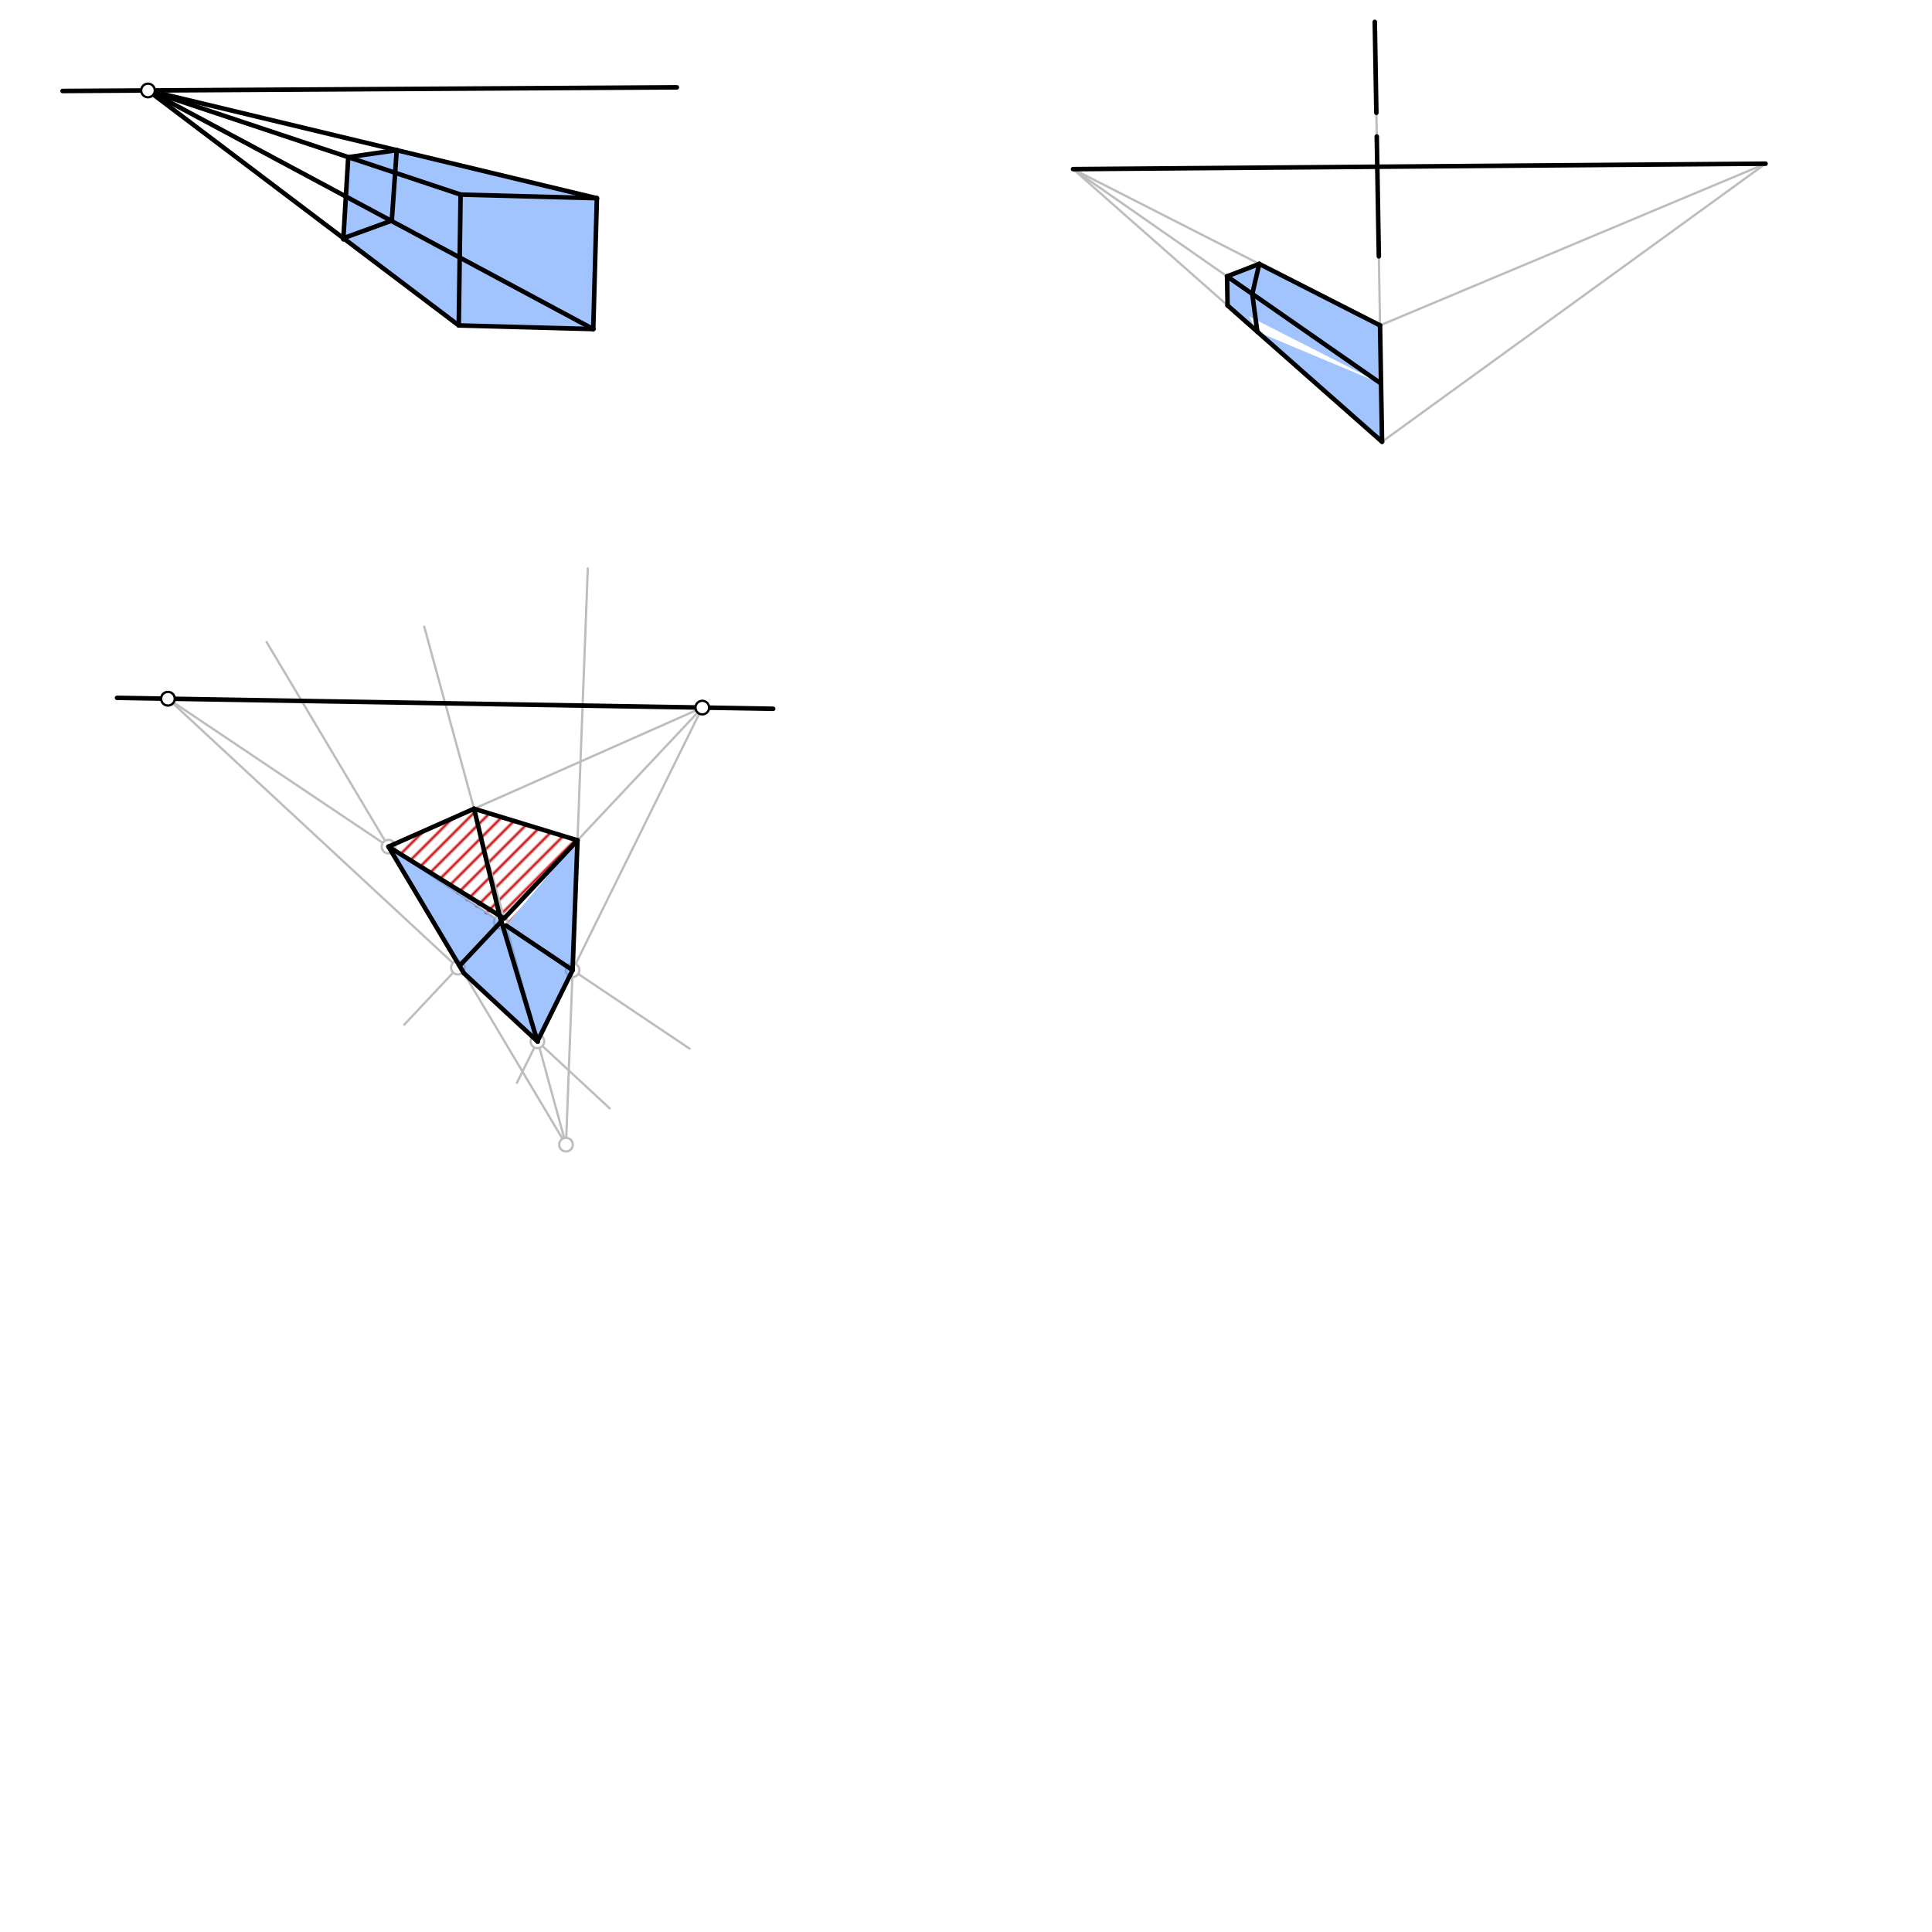 <svg xmlns="http://www.w3.org/2000/svg" class="svg--1it" height="100%" preserveAspectRatio="xMidYMid meet" viewBox="0 0 850.394 850.394" width="100%"><defs><marker id="marker-arrow" markerHeight="16" markerUnits="userSpaceOnUse" markerWidth="24" orient="auto-start-reverse" refX="24" refY="4" viewBox="0 0 24 8"><path d="M 0 0 L 24 4 L 0 8 z" stroke="inherit"></path></marker></defs><g class="aux-layer--1FB"><g class="element--2qn"><defs><pattern height="5" id="fill_89_f6o3bx__pattern-stripes" patternTransform="rotate(-45)" patternUnits="userSpaceOnUse" width="5"><rect fill="#CC0000" height="1" transform="translate(0,0)" width="5"></rect></pattern></defs><g fill="url(#fill_89_f6o3bx__pattern-stripes)"><path d="M 171.001 372.669 L 219.699 406.588 L 208.663 355.977 L 171.001 372.669 Z" stroke="none"></path></g></g><g class="element--2qn"><defs><pattern height="5" id="fill_93_cdlb1b__pattern-stripes" patternTransform="rotate(-45)" patternUnits="userSpaceOnUse" width="5"><rect fill="#CC0000" height="1" transform="translate(0,0)" width="5"></rect></pattern></defs><g fill="url(#fill_93_cdlb1b__pattern-stripes)"><path d="M 254.198 369.886 L 208.663 355.977 L 222.728 407.37 L 254.198 369.886 Z" stroke="none"></path></g></g><g class="element--2qn"><line stroke="#BDBDBD" stroke-dasharray="none" stroke-linecap="round" stroke-width="1" x1="605.127" x2="608.327" y1="9.645" y2="194.445"></line></g><g class="element--2qn"><line stroke="#BDBDBD" stroke-dasharray="none" stroke-linecap="round" stroke-width="1" x1="472.327" x2="607.44" y1="74.445" y2="143.219"></line></g><g class="element--2qn"><line stroke="#BDBDBD" stroke-dasharray="none" stroke-linecap="round" stroke-width="1" x1="472.327" x2="608.327" y1="74.445" y2="194.445"></line></g><g class="element--2qn"><line stroke="#BDBDBD" stroke-dasharray="none" stroke-linecap="round" stroke-width="1" x1="608.327" x2="777.127" y1="194.445" y2="72.045"></line></g><g class="element--2qn"><line stroke="#BDBDBD" stroke-dasharray="none" stroke-linecap="round" stroke-width="1" x1="607.44" x2="777.127" y1="143.219" y2="72.045"></line></g><g class="element--2qn"><line stroke="#BDBDBD" stroke-dasharray="none" stroke-linecap="round" stroke-width="1" x1="472.327" x2="607.884" y1="74.445" y2="168.832"></line></g><g class="element--2qn"><line stroke="#BDBDBD" stroke-dasharray="none" stroke-linecap="round" stroke-width="1" x1="554.277" x2="551.195" y1="116.159" y2="129.273"></line></g><g class="element--2qn"><line stroke="#BDBDBD" stroke-dasharray="none" stroke-linecap="round" stroke-width="1" x1="551.195" x2="553.506" y1="129.273" y2="146.616"></line></g><g class="element--2qn"><line stroke="#BDBDBD" stroke-dasharray="none" stroke-linecap="round" stroke-width="1" x1="73.921" x2="303.527" y1="307.545" y2="461.573"></line></g><g class="element--2qn"><line stroke="#BDBDBD" stroke-dasharray="none" stroke-linecap="round" stroke-width="1" x1="309.123" x2="227.527" y1="311.454" y2="476.627"></line></g><g class="element--2qn"><line stroke="#BDBDBD" stroke-dasharray="none" stroke-linecap="round" stroke-width="1" x1="309.123" x2="177.927" y1="311.454" y2="451.027"></line></g><g class="element--2qn"><line stroke="#BDBDBD" stroke-dasharray="none" stroke-linecap="round" stroke-width="1" x1="73.921" x2="268.327" y1="307.545" y2="487.827"></line></g><g class="element--2qn"><line stroke="#BDBDBD" stroke-dasharray="none" stroke-linecap="round" stroke-width="1" x1="249.127" x2="258.727" y1="503.827" y2="250.227"></line></g><g class="element--2qn"><line stroke="#BDBDBD" stroke-dasharray="none" stroke-linecap="round" stroke-width="1" x1="249.127" x2="186.727" y1="503.827" y2="275.827"></line></g><g class="element--2qn"><line stroke="#BDBDBD" stroke-dasharray="none" stroke-linecap="round" stroke-width="1" x1="249.127" x2="117.337" y1="503.827" y2="282.579"></line></g><g class="element--2qn"><line stroke="#BDBDBD" stroke-dasharray="none" stroke-linecap="round" stroke-width="1" x1="309.123" x2="171.001" y1="311.454" y2="372.669"></line></g><g class="element--2qn"><line stroke="#BDBDBD" stroke-dasharray="none" stroke-linecap="round" stroke-width="1" x1="208.663" x2="254.198" y1="355.977" y2="369.886"></line></g><g class="element--2qn"><circle cx="73.921" cy="307.545" r="3" stroke="#BDBDBD" stroke-width="1" fill="#ffffff"></circle>}</g><g class="element--2qn"><circle cx="73.921" cy="307.545" r="3" stroke="#BDBDBD" stroke-width="1" fill="#ffffff"></circle>}</g><g class="element--2qn"><circle cx="220.42" cy="405.821" r="3" stroke="#BDBDBD" stroke-width="1" fill="#ffffff"></circle>}</g><g class="element--2qn"><circle cx="252.03" cy="427.027" r="3" stroke="#BDBDBD" stroke-width="1" fill="#ffffff"></circle>}</g><g class="element--2qn"><circle cx="236.551" cy="458.36" r="3" stroke="#BDBDBD" stroke-width="1" fill="#ffffff"></circle>}</g><g class="element--2qn"><circle cx="201.547" cy="425.899" r="3" stroke="#BDBDBD" stroke-width="1" fill="#ffffff"></circle>}</g><g class="element--2qn"><circle cx="249.127" cy="503.827" r="3" stroke="#BDBDBD" stroke-width="1" fill="#ffffff"></circle>}</g><g class="element--2qn"><circle cx="171.001" cy="372.669" r="3" stroke="#BDBDBD" stroke-width="1" fill="#ffffff"></circle>}</g></g><g class="main-layer--3Vd"><g class="element--2qn"><g fill="#448aff" opacity="0.5"><path d="M 202.727 85.645 L 201.927 143.245 L 151.138 104.844 L 153.283 69.178 L 153.283 69.178 L 202.727 85.645 Z" stroke="none"></path></g></g><g class="element--2qn"><g fill="#448aff" opacity="0.5"><path d="M 202.727 85.645 L 201.927 143.245 L 261.127 144.845 L 262.727 87.245 L 202.727 85.645 Z" stroke="none"></path></g></g><g class="element--2qn"><g fill="#448aff" opacity="0.5"><path d="M 153.283 69.178 L 202.727 85.645 L 262.727 87.245 L 174.619 66.098 L 154.102 70.193 Z" stroke="none"></path></g></g><g class="element--2qn"><g fill="#448aff" opacity="0.5"><path d="M 171.001 372.669 L 202.258 425.143 L 236.551 458.36 L 222.728 407.37 L 171.001 372.669 Z" stroke="none"></path></g></g><g class="element--2qn"><g fill="#448aff" opacity="0.5"><path d="M 222.728 407.37 L 254.198 369.886 L 252.035 427.016 L 252.035 427.016 L 236.551 458.36 L 236.551 458.36 L 222.728 407.37 Z" stroke="none"></path></g></g><g class="element--2qn"><g fill="#448aff" opacity="0.5"><path d="M 540.106 121.639 L 540.106 121.639 L 554.277 116.159 L 607.44 143.219 L 607.884 168.832 L 540.106 121.639 Z" stroke="none"></path></g></g><g class="element--2qn"><g fill="#448aff" opacity="0.5"><path d="M 608.327 194.445 L 607.884 168.832 L 540.106 121.639 L 540.327 134.445 L 607.884 168.832 L 553.425 146.002 L 540.106 121.639 L 540.327 134.445 L 553.425 146.002 L 601.102 188.193 Z" stroke="none"></path></g></g><g class="element--2qn"><line stroke="#000000" stroke-dasharray="none" stroke-linecap="round" stroke-width="2" x1="27.527" x2="297.927" y1="40.045" y2="38.445"></line></g><g class="element--2qn"><line stroke="#000000" stroke-dasharray="none" stroke-linecap="round" stroke-width="2" x1="202.727" x2="201.927" y1="85.645" y2="143.245"></line></g><g class="element--2qn"><line stroke="#000000" stroke-dasharray="none" stroke-linecap="round" stroke-width="2" x1="201.927" x2="261.127" y1="143.245" y2="144.845"></line></g><g class="element--2qn"><line stroke="#000000" stroke-dasharray="none" stroke-linecap="round" stroke-width="2" x1="261.127" x2="262.727" y1="144.845" y2="87.245"></line></g><g class="element--2qn"><line stroke="#000000" stroke-dasharray="none" stroke-linecap="round" stroke-width="2" x1="202.727" x2="262.727" y1="85.645" y2="87.245"></line></g><g class="element--2qn"><line stroke="#000000" stroke-dasharray="none" stroke-linecap="round" stroke-width="2" x1="65.145" x2="201.927" y1="39.823" y2="143.245"></line></g><g class="element--2qn"><line stroke="#000000" stroke-dasharray="none" stroke-linecap="round" stroke-width="2" x1="65.145" x2="202.727" y1="39.823" y2="85.645"></line></g><g class="element--2qn"><line stroke="#000000" stroke-dasharray="none" stroke-linecap="round" stroke-width="2" x1="65.145" x2="262.727" y1="39.823" y2="87.245"></line></g><g class="element--2qn"><line stroke="#000000" stroke-dasharray="none" stroke-linecap="round" stroke-width="2" x1="65.145" x2="261.127" y1="39.823" y2="144.845"></line></g><g class="element--2qn"><line stroke="#000000" stroke-dasharray="none" stroke-linecap="round" stroke-width="2" x1="153.283" x2="151.108" y1="69.178" y2="105.356"></line></g><g class="element--2qn"><line stroke="#000000" stroke-dasharray="none" stroke-linecap="round" stroke-width="2" x1="153.283" x2="174.766" y1="69.178" y2="66.077"></line></g><g class="element--2qn"><line stroke="#000000" stroke-dasharray="none" stroke-linecap="round" stroke-width="2" x1="174.619" x2="172.459" y1="66.098" y2="97.1"></line></g><g class="element--2qn"><line stroke="#000000" stroke-dasharray="none" stroke-linecap="round" stroke-width="2" x1="151.138" x2="172.459" y1="104.844" y2="97.1"></line></g><g class="element--2qn"><line stroke="#000000" stroke-dasharray="none" stroke-linecap="round" stroke-width="2" x1="472.327" x2="777.127" y1="74.445" y2="72.045"></line></g><g class="element--2qn"><line stroke="#000000" stroke-dasharray="none" stroke-linecap="round" stroke-width="2" x1="605.127" x2="605.82" y1="9.645" y2="49.647"></line></g><g class="element--2qn"><line stroke="#000000" stroke-dasharray="none" stroke-linecap="round" stroke-width="2" x1="606.914" x2="606" y1="112.828" y2="60.058"></line></g><g class="element--2qn"><line stroke="#000000" stroke-dasharray="none" stroke-linecap="round" stroke-width="2" x1="607.44" x2="608.327" y1="143.219" y2="194.445"></line></g><g class="element--2qn"><line stroke="#000000" stroke-dasharray="none" stroke-linecap="round" stroke-width="2" x1="551.208" x2="553.425" y1="129.369" y2="146.002"></line></g><g class="element--2qn"><line stroke="#000000" stroke-dasharray="none" stroke-linecap="round" stroke-width="2" x1="551.208" x2="554.277" y1="129.369" y2="116.159"></line></g><g class="element--2qn"><line stroke="#000000" stroke-dasharray="none" stroke-linecap="round" stroke-width="2" x1="554.277" x2="607.44" y1="116.159" y2="143.219"></line></g><g class="element--2qn"><line stroke="#000000" stroke-dasharray="none" stroke-linecap="round" stroke-width="2" x1="551.208" x2="607.884" y1="129.369" y2="168.832"></line></g><g class="element--2qn"><line stroke="#000000" stroke-dasharray="none" stroke-linecap="round" stroke-width="2" x1="553.425" x2="608.327" y1="146.002" y2="194.445"></line></g><g class="element--2qn"><line stroke="#000000" stroke-dasharray="none" stroke-linecap="round" stroke-width="2" x1="554.277" x2="540.106" y1="116.159" y2="121.639"></line></g><g class="element--2qn"><line stroke="#000000" stroke-dasharray="none" stroke-linecap="round" stroke-width="2" x1="540.106" x2="540.327" y1="121.639" y2="134.445"></line></g><g class="element--2qn"><line stroke="#000000" stroke-dasharray="none" stroke-linecap="round" stroke-width="2" x1="540.327" x2="553.425" y1="134.445" y2="146.002"></line></g><g class="element--2qn"><line stroke="#000000" stroke-dasharray="none" stroke-linecap="round" stroke-width="2" x1="540.106" x2="551.208" y1="121.639" y2="129.369"></line></g><g class="element--2qn"><line stroke="#000000" stroke-dasharray="none" stroke-linecap="round" stroke-width="2" x1="51.527" x2="340.327" y1="307.173" y2="311.973"></line></g><g class="element--2qn"><line stroke="#000000" stroke-dasharray="none" stroke-linecap="round" stroke-width="2" x1="171.001" x2="221.88" y1="372.669" y2="404.268"></line></g><g class="element--2qn"><line stroke="#000000" stroke-dasharray="none" stroke-linecap="round" stroke-width="2" x1="208.663" x2="254.198" y1="355.977" y2="369.886"></line></g><g class="element--2qn"><line stroke="#000000" stroke-dasharray="none" stroke-linecap="round" stroke-width="2" x1="254.198" x2="221.88" y1="369.886" y2="404.268"></line></g><g class="element--2qn"><line stroke="#000000" stroke-dasharray="none" stroke-linecap="round" stroke-width="2" x1="208.663" x2="171.001" y1="355.977" y2="372.669"></line></g><g class="element--2qn"><line stroke="#000000" stroke-dasharray="none" stroke-linecap="round" stroke-width="2" x1="171.001" x2="204.14" y1="372.669" y2="428.303"></line></g><g class="element--2qn"><line stroke="#000000" stroke-dasharray="none" stroke-linecap="round" stroke-width="2" x1="204.14" x2="236.729" y1="428.303" y2="458.524"></line></g><g class="element--2qn"><line stroke="#000000" stroke-dasharray="none" stroke-linecap="round" stroke-width="2" x1="236.551" x2="252.035" y1="458.36" y2="427.016"></line></g><g class="element--2qn"><line stroke="#000000" stroke-dasharray="none" stroke-linecap="round" stroke-width="2" x1="208.663" x2="220.629" y1="355.977" y2="405.962"></line></g><g class="element--2qn"><line stroke="#000000" stroke-dasharray="none" stroke-linecap="round" stroke-width="2" x1="254.198" x2="252.035" y1="369.886" y2="427.016"></line></g><g class="element--2qn"><line stroke="#000000" stroke-dasharray="none" stroke-linecap="round" stroke-width="2" x1="219.935" x2="236.551" y1="403.061" y2="458.36"></line></g><g class="element--2qn"><line stroke="#000000" stroke-dasharray="none" stroke-linecap="round" stroke-width="2" x1="202.258" x2="220.42" y1="425.143" y2="405.821"></line></g><g class="element--2qn"><line stroke="#000000" stroke-dasharray="none" stroke-linecap="round" stroke-width="2" x1="252.035" x2="222.728" y1="427.016" y2="407.37"></line></g><g class="element--2qn"><circle cx="65.145" cy="39.823" r="3" stroke="#000000" stroke-width="1" fill="#ffffff"></circle>}</g><g class="element--2qn"><circle cx="73.921" cy="307.545" r="3" stroke="#000000" stroke-width="1" fill="#ffffff"></circle>}</g><g class="element--2qn"><circle cx="309.123" cy="311.454" r="3" stroke="#000000" stroke-width="1" fill="#ffffff"></circle>}</g></g><g class="snaps-layer--2PT"></g><g class="temp-layer--rAP"></g></svg>